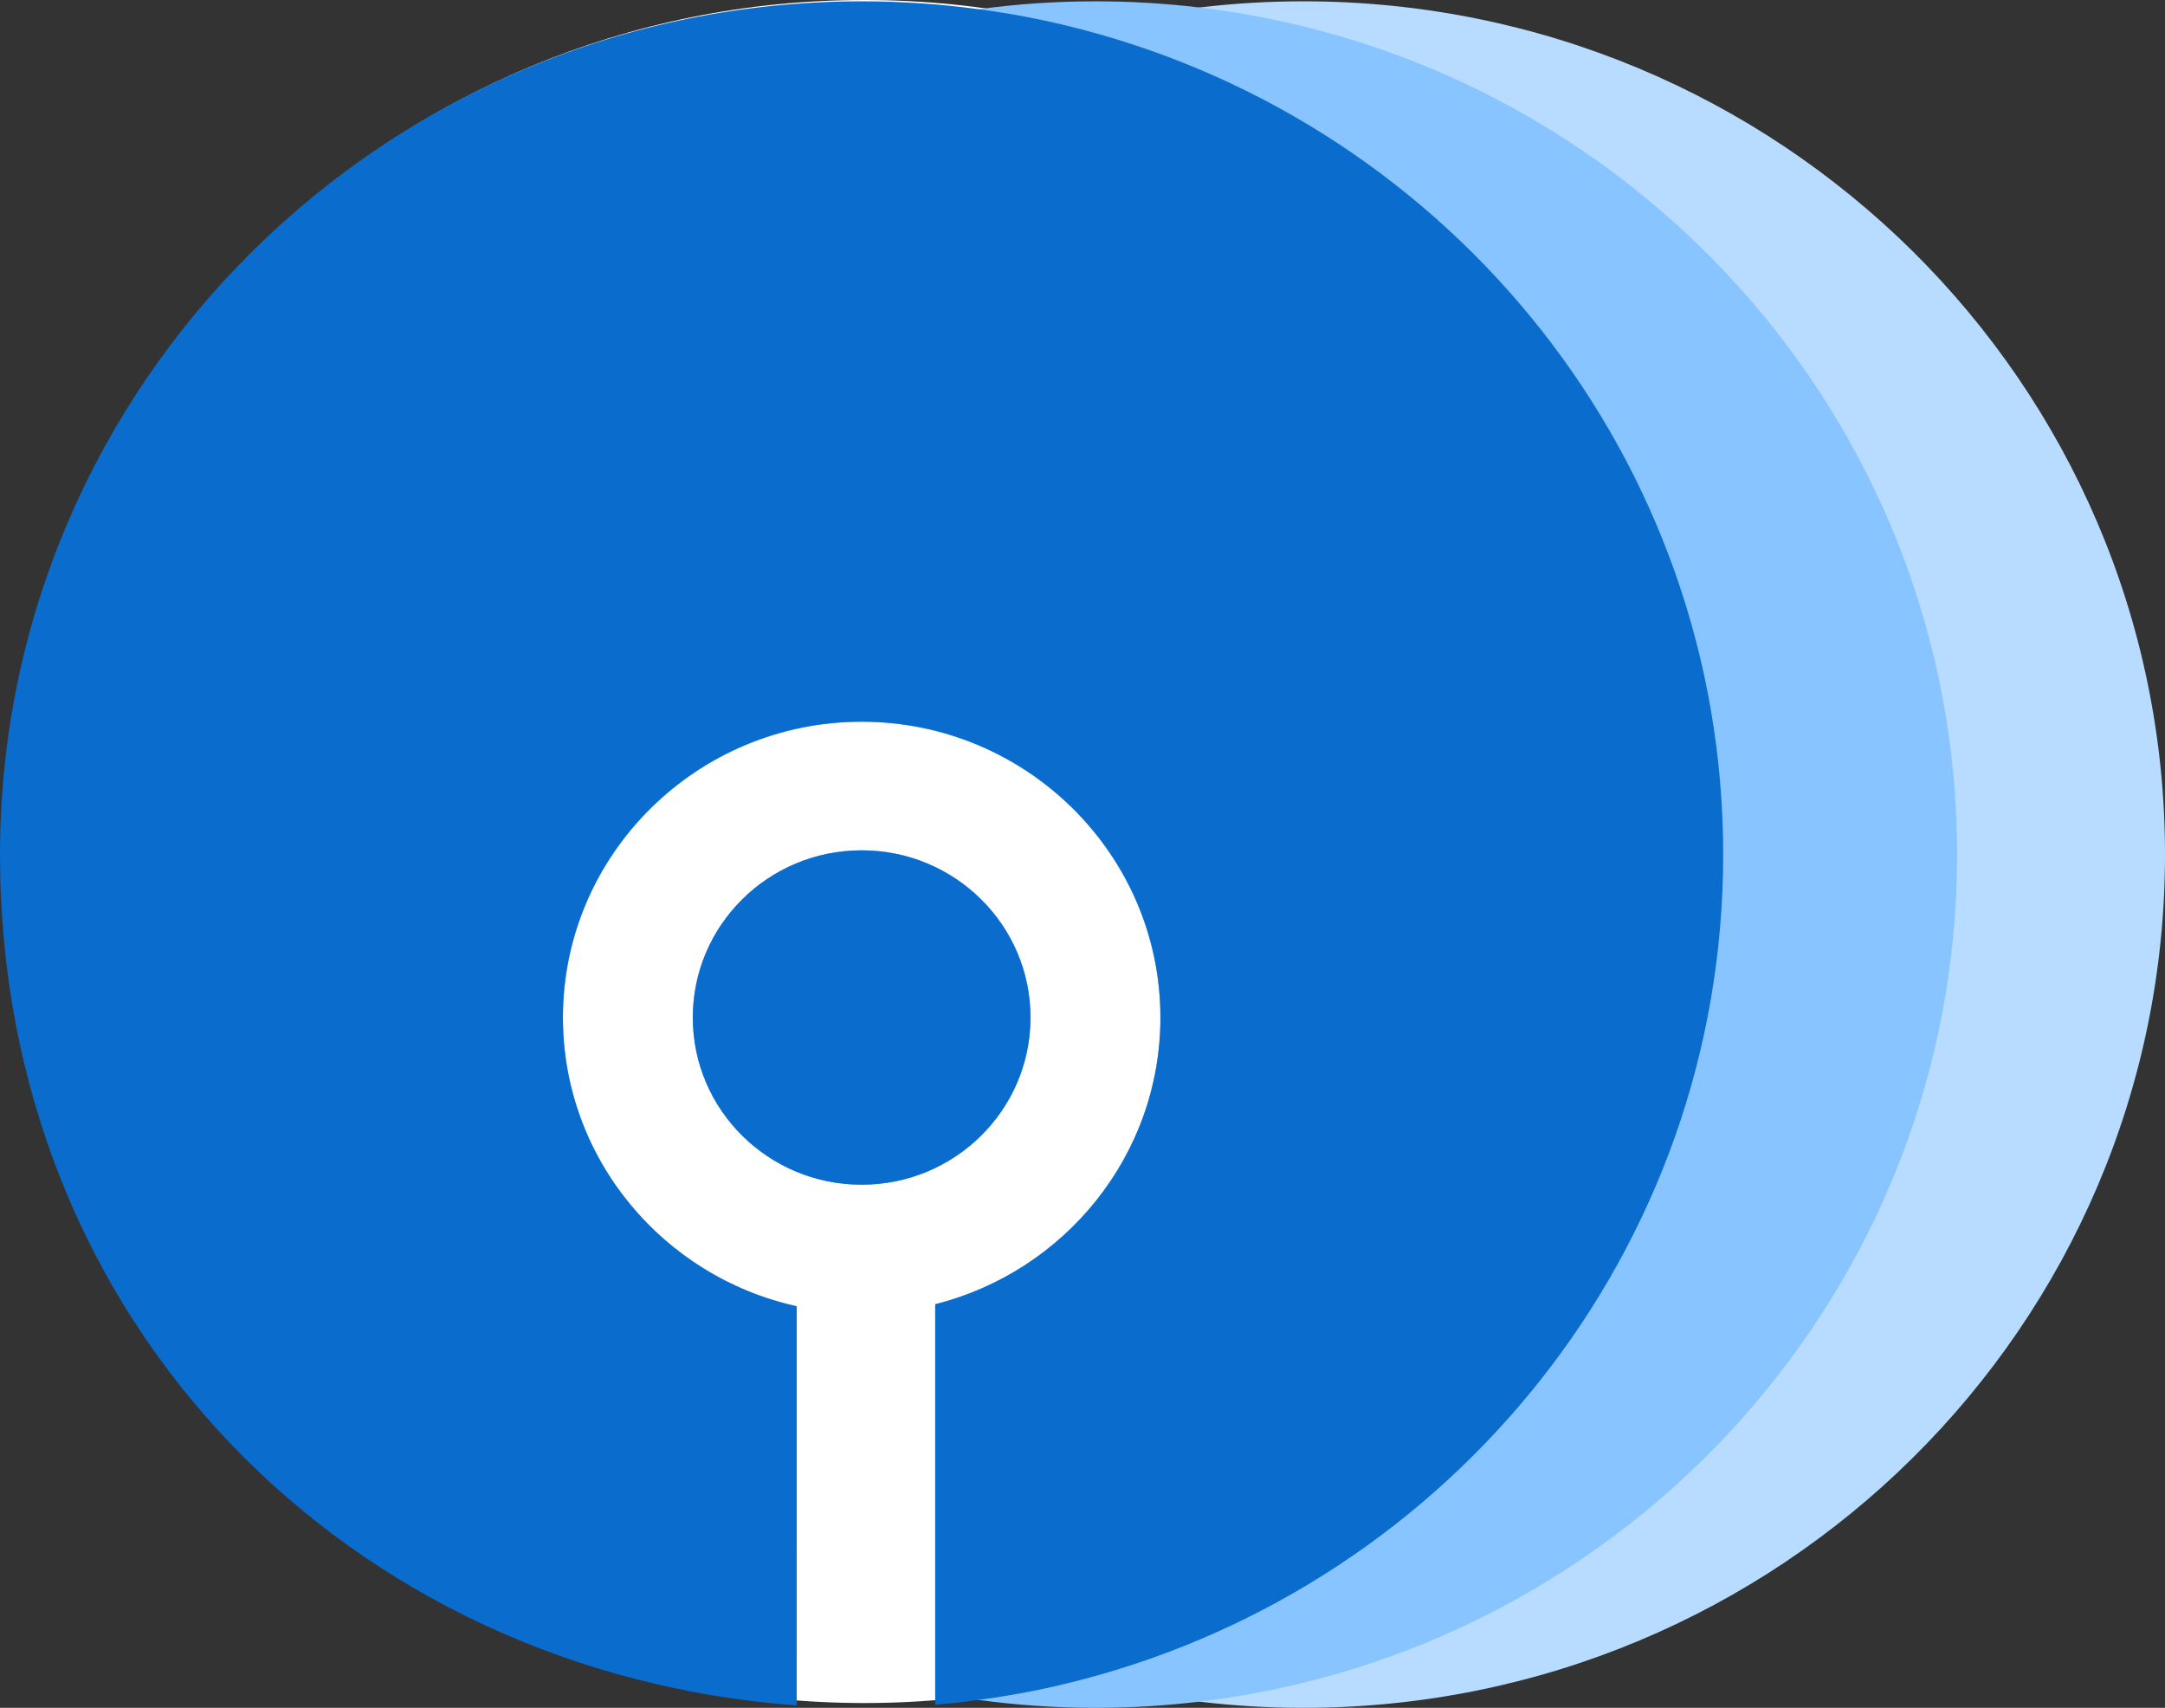 <svg width="71" height="56" viewBox="0 0 71 56" fill="none" xmlns="http://www.w3.org/2000/svg">
<rect x="0" y="0" width="71" height="56" fill="#333333" stroke="none"/>
<g clip-path="url(#clip0_1907_2674)">
<path d="M28.347 55.842C43.922 55.842 56.548 43.342 56.548 27.921C56.548 12.501 43.922 0 28.347 0C12.772 0 0.146 12.501 0.146 27.921C0.146 43.342 12.772 55.842 28.347 55.842Z" fill="white"/>
<path d="M28.257 38.846C31.316 38.846 33.795 36.392 33.795 33.364C33.795 30.336 31.316 27.882 28.257 27.882C25.199 27.882 22.72 30.336 22.72 33.364C22.72 36.392 25.199 38.846 28.257 38.846Z" fill="#B8DCFF"/>
<path d="M71 28.023C71 43.475 58.349 56 42.743 56C41.588 56 40.45 55.931 39.335 55.796C38.028 55.642 36.748 55.396 35.5 55.07C33.825 54.63 32.209 54.045 30.673 53.323V42.765C34.913 41.698 38.058 37.887 38.058 33.364C38.058 28.016 33.662 23.664 28.261 23.664C22.859 23.664 18.463 28.016 18.463 33.364C18.463 37.986 21.748 41.869 26.131 42.831V50.652C19.074 45.567 14.485 37.326 14.485 28.023C14.485 15.048 23.404 4.139 35.5 0.972C36.748 0.647 38.028 0.401 39.335 0.246C40.45 0.112 41.591 0.043 42.743 0.043C58.349 0.043 71 12.568 71 28.02V28.023Z" fill="#B8DCFF"/>
<path d="M28.257 38.846C31.316 38.846 33.795 36.392 33.795 33.364C33.795 30.336 31.316 27.882 28.257 27.882C25.199 27.882 22.72 30.336 22.72 33.364C22.72 36.392 25.199 38.846 28.257 38.846Z" fill="#88C4FF"/>
<path d="M39.335 0.246C38.221 0.112 37.079 0.043 35.928 0.043C34.627 0.043 33.347 0.131 32.093 0.302C18.301 2.155 7.667 13.859 7.667 28.023C7.667 40.062 15.348 50.33 26.127 54.272V42.834C21.745 41.869 18.46 37.989 18.46 33.367C18.46 28.02 22.856 23.667 28.257 23.667C33.659 23.667 38.055 28.02 38.055 33.367C38.055 37.891 34.91 41.701 30.669 42.769V55.517C31.137 55.606 31.612 55.681 32.089 55.74C33.34 55.911 34.624 56 35.925 56C37.079 56 38.217 55.931 39.332 55.796C53.33 54.131 64.182 42.332 64.182 28.02C64.182 13.708 53.333 1.912 39.335 0.246Z" fill="#88C4FF"/>
<path d="M28.257 38.846C31.316 38.846 33.795 36.392 33.795 33.364C33.795 30.336 31.316 27.882 28.257 27.882C25.199 27.882 22.72 30.336 22.72 33.364C22.72 36.392 25.199 38.846 28.257 38.846Z" fill="#0A6CCC"/>
<path d="M35.5 0.972C34.389 0.68 33.251 0.453 32.093 0.302C30.842 0.131 29.558 0.043 28.257 0.043C12.651 0.046 0 12.571 0 28.023C0 43.475 11.516 54.844 26.127 55.921V42.831C21.745 41.865 18.46 37.986 18.46 33.364C18.46 28.016 22.856 23.664 28.257 23.664C33.659 23.664 38.055 28.016 38.055 33.364C38.055 37.887 34.909 41.698 30.669 42.765V55.898C31.147 55.859 31.622 55.809 32.089 55.74C33.247 55.589 34.389 55.363 35.497 55.07C47.596 51.904 56.511 40.995 56.511 28.02C56.511 15.045 47.6 4.139 35.5 0.972Z" fill="#0A6CCC"/>
</g>
<defs>
<clipPath id="clip0_1907_2674">
<rect width="71" height="56" fill="white"/>
</clipPath>
</defs>
</svg>
